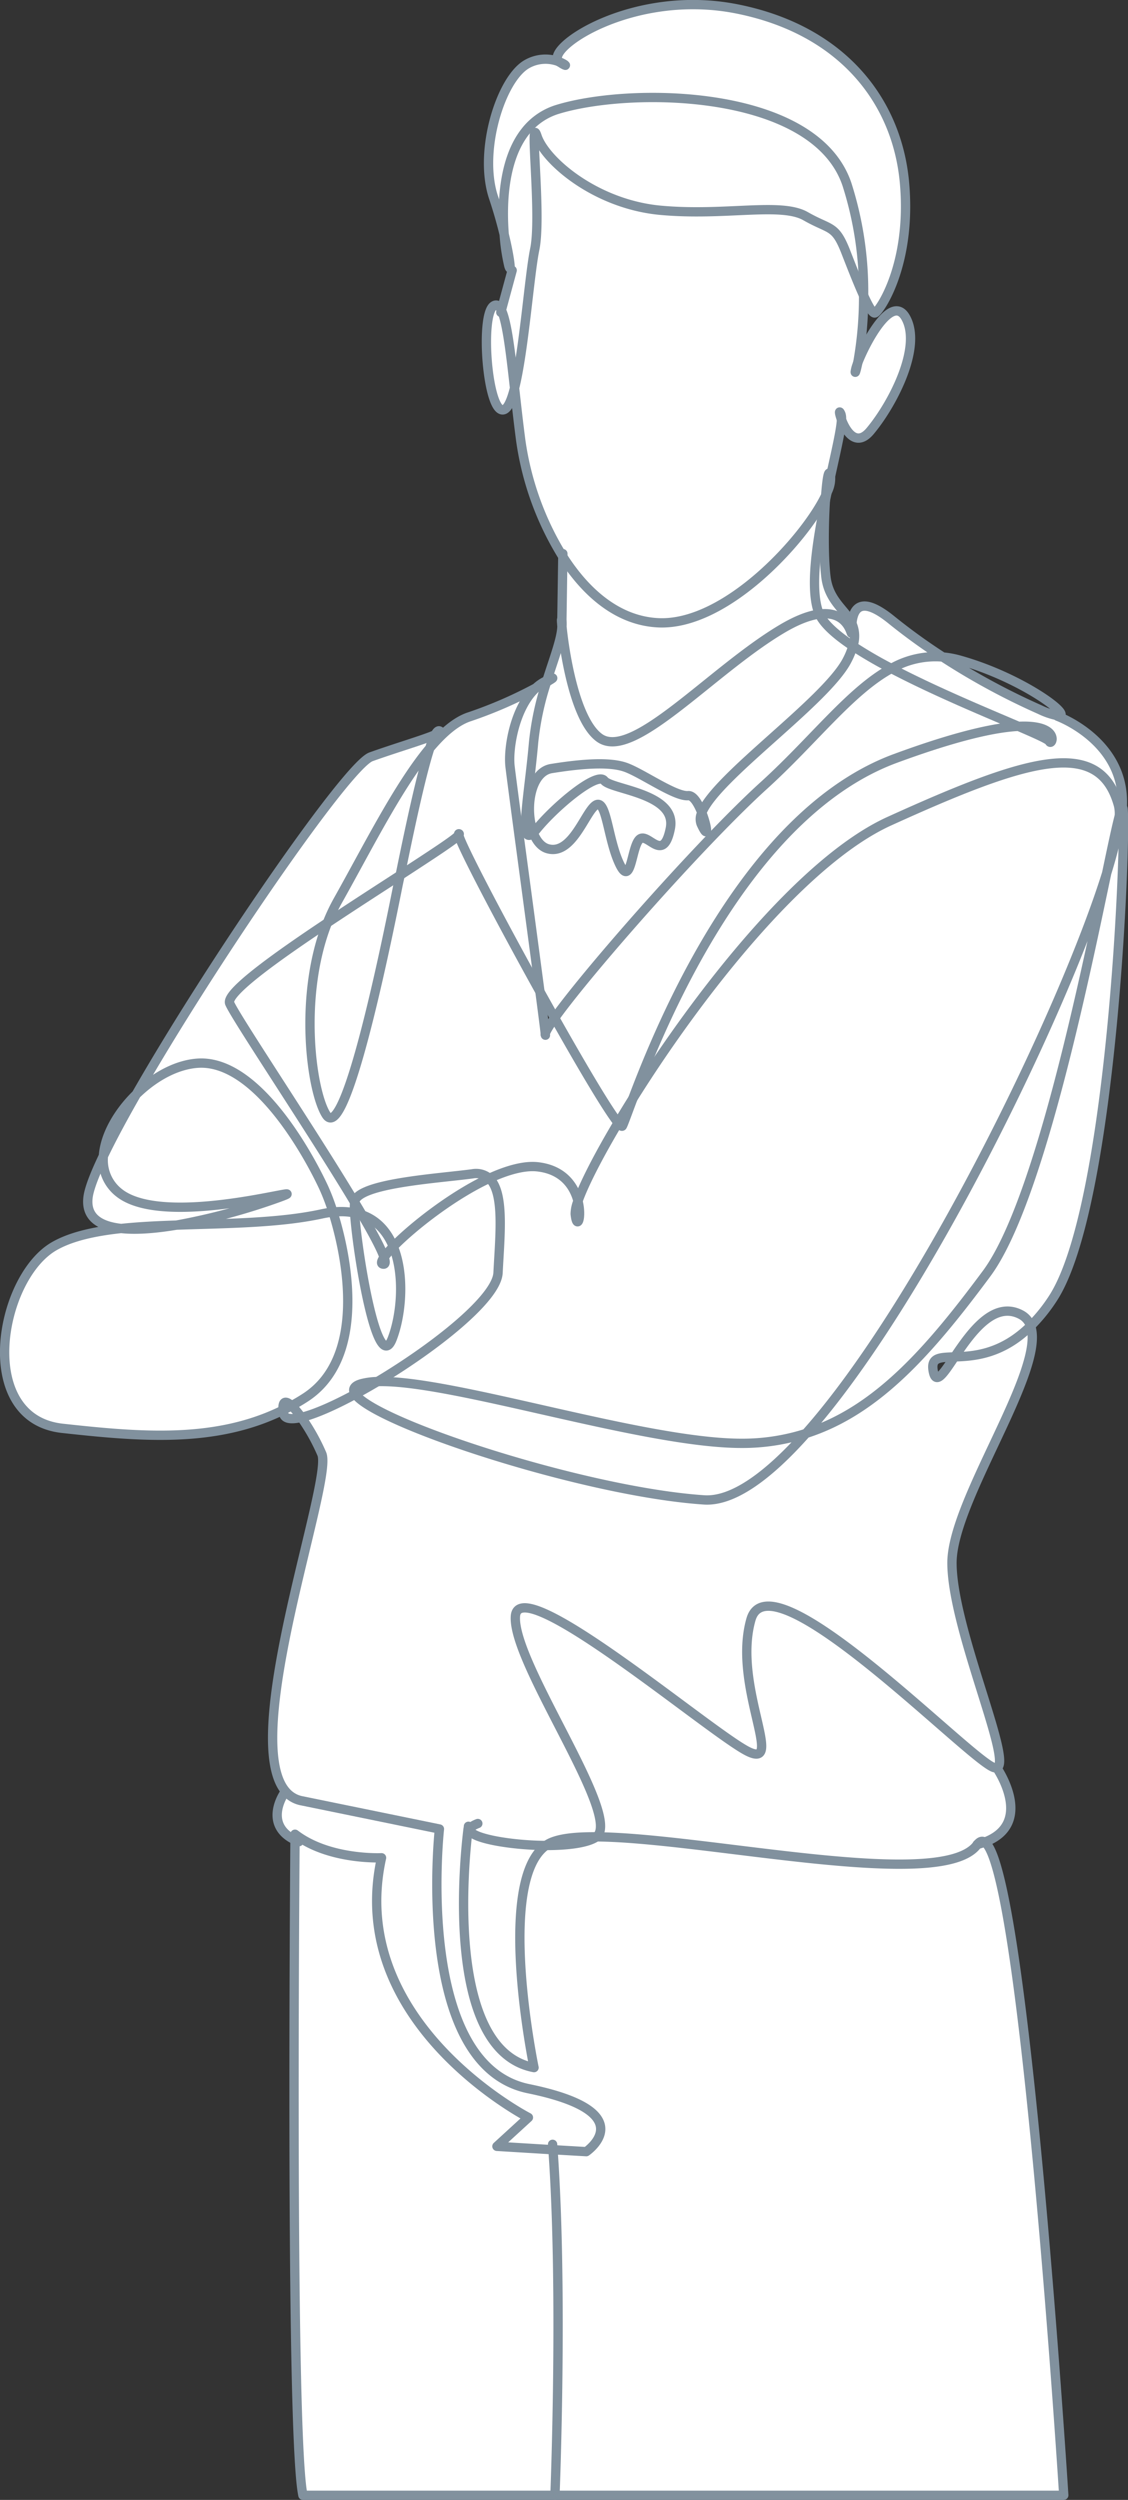 <svg xmlns="http://www.w3.org/2000/svg" width="335.38" height="743.04" viewBox="0 0 335.38 743.04"><rect x="0" y="0" width="335.38" height="743.04" fill="#333333" stroke="none"/><defs><style>.cls-1{fill:#fff}.cls-2{fill:none;stroke:#81919e;stroke-linecap:round;stroke-linejoin:round;stroke-width:2.77px}</style></defs><g id="レイヤー_2" data-name="レイヤー 2"><g id="レイヤー_1-2" data-name="レイヤー 1"><path class="cls-1" d="M139.73 213a128.92 128.92 0 0019.58-8.53c-6.2 5.69-8.28 17.7-7.67 23.24.2 1.8 1.2 9.35 2.5 19.15 2 14.86 4.68 34.89 6.39 47.83-11.72-21.11-23.39-43.32-24.14-46.52.18-.22.21-.35.08-.39s-.15.09-.08.39c-1.13 1.34-8.21 6-17.41 11.93 3.7-18.27 6.63-31 8.78-37.66 3.98-4.73 7.97-8.14 11.97-9.44zM99 360.26c4.67 14.79 9.69 43.6-8.26 55.17-1.31.85-2.63 1.63-4 2.36-1.65-1.54-2.75-1.53-2.52 1.31-20.06 9.92-42.29 8-65.65 5.44-25.91-2.81-18.91-44.13-2.8-53.93 5-3 12.07-4.6 20.24-5.47 4.62.51 10.43 0 16.43-1 14.58-.52 30.33-.55 43.16-3.32a31.67 31.67 0 013.4-.56zM255 108a9.7 9.7 0 00-.72 2.5c-.04.55.28-.39.72-2.5zm-102 7.31c2.83-11.15 4.43-33.49 6-41.23 1.76-8.49-.65-31.46-.05-34.42.12-.58.35-.39.75.81 2.45 7.35 17.51 20.3 36.77 22.06s35.72-2.45 43.07 1.75 8.75 2.45 11.9 10.5c1.67 4.25 3.62 9.27 5.3 13A110.61 110.61 0 01255 108c2.41-6.34 10.22-20.94 14.33-13.6 4.91 8.75-3.85 25.56-10.5 33.61-4.27 5.18-7.39 0-8.6-3.34a4.07 4.07 0 00-.15-1.56c-.63-1.5-.54-.27.15 1.56-.13 3.07-1.65 9.54-3.33 17.2-.47-3.19-1.06 0-1.46 5.51-6.1 12.68-29.5 38.6-49.64 37.71-11.94-.53-21.51-8.8-28.42-19.62a89.11 89.11 0 01-12.55-34.65c-.73-5.27-1.32-10.56-1.83-15.48z"/><path class="cls-1" d="M156.36 246.62c-.52-4.1 1.35-15.14 2.28-25.88a84.93 84.93 0 013.85-18c2.2-1.26 2.66-1.7.15-.48 2.14-6.79 4.31-12.33 4.44-16.05.65 6.62 3.64 27.73 11.17 33.11 9.81 7 32.92-19.61 53.93-32.21 4.84-2.91 8.57-4.23 11.44-4.59 1.36 2.93 5 6.15 9.9 9.43a23.1 23.1 0 01-1.73 4.26c-6.25 12.18-38.93 34.65-43.21 45.33-1.05-2.65-2.56-5.2-4.07-5.06-3.85.35-13.65-6.65-18.55-8.41s-13.31-1.05-22.06.35c-6.47 1-8 12.39-5.35 19.1-1.33 1.33-1.97.84-2.19-.9zm-42.17 127.06a27.7 27.7 0 012.74-3.19c3.56 8.64 2.34 20.61-.31 27.43-4.37 11.24-10.4-25.36-11.17-37.42a14 14 0 012.23.61c3.29 5.62 5.68 10.11 6.51 12.57-.9 1.3-1 2.07-.13 2.07.57 0 .58-.75.13-2.07zm218.37-134.26c-5.61-20.55-27.08-14-68.17 4.67-26.21 11.91-57.39 52.32-76.24 82.45 8.53-22.55 34-84.89 78.11-101.13 18.44-6.79 29.72-9.19 36.54-9.52 5.4 2.32 9 3.93 9.21 4.5.69 1.6 3.67-5.12-9.21-4.5-9.61-4.12-25-10.48-37.76-17.19a26.3 26.3 0 0115.27-3.42 206.88 206.88 0 0028.9 15.66 21.36 21.36 0 005.27 1.77v.19s20 7.28 19.23 26.51zm.24 3.07c-.15 3.78-1.47 9.62-3.74 16.95 1.64-7.84 2.94-13.84 3.74-16.95z"/><path class="cls-1" d="M243.62 182.54c-2.87.36-6.6 1.68-11.44 4.59-21 12.6-44.12 39.21-53.93 32.21-7.53-5.38-10.52-26.49-11.17-33.11a8 8 0 000-1.21l.29-19.53c6.91 10.82 16.48 19.09 28.42 19.62 20.14.89 43.54-25 49.64-37.71-.05.63-.09 1.28-.13 2-2.48 12.21-4.47 25.53-1.89 32.59.04.16.12.35.21.55zM35.39 354.5c14 11.21 60.92-3.5 47.62 1.4a190 190 0 01-30.56 8.23c-5.74.19-11.3.47-16.43 1-6.66-.73-10.88-3.55-9.74-9.94.45-2.54 2-6.56 4.48-11.64a12.26 12.26 0 004.63 10.95zM149.06 92.23c1.65 3.48 2.7 12.43 3.9 23.11-.89 3.5-1.9 5.89-3.07 6.39-4.9 2.1-7.35-28-3.15-30.81.9-.6 1.66-.09 2.32 1.31zm74.25 389.03c5.6-19.61 63.49 40.15 71.9 43.89a1.85 1.85 0 001.08.2c.63.9 11.18 16.69-3.49 22.22-.75-.53-1.5-.32-2.25.71-10.34 14.2-80.55-2.08-113.26-2.28 8.21-5.77-24.95-51.66-24-65.63s57.9 34.55 69.1 40.15-4.69-19.65.92-39.26zm83.15-87.17c-8.67 8.59-17.11 9-22.65 9.22 4.71-7 11.61-17 19.8-12.62a5.87 5.87 0 012.85 3.4zM97 331.39c-4.45-7-8.32-35.24.38-57.16 7.34-4.89 15-9.83 21.58-14.09-.32 1.53-.64 3.11-1 4.72-6.24 31.52-16.04 74.24-20.96 66.53zm67.42 307.53c3 42.24.59 102.73.59 102.73H90.16c-3.67-16.89-2.5-176.06-2.36-194.71v-1.78c10.14 7.79 25.73 7 25.73 7-10.91 49.13 43.67 77.2 43.67 77.2l-9.36 8.57 16.45 1z"/><path class="cls-1" d="M245.27 149.37c-.4 6.88-.5 16.26.21 22.09.88 7.26 5.91 9.78 7.79 14-.06.73-.08 1.44-.08 2.06 0 3.23 0-6.23-9.57-5-.09-.2-.17-.39-.24-.58-2.58-7.04-.59-20.36 1.89-32.57z"/><path class="cls-1" d="M253.52 192c-4.91-3.28-8.54-6.5-9.9-9.43 9.57-1.21 9.57 8.25 9.57 5 0-.62 0-1.33.08-2.06a9.16 9.16 0 01.25 6.49zm-88.58 110.6c8.28 14.68 15.88 27.51 18.84 31.11-6 10.07-10.22 18.42-11.93 23.28-1.08-4.26-4.26-9.32-12-10.19-4-.45-9.06 1-14.33 3.4a6 6 0 00-5-1.3c-10.49 1.4-34.28 2.8-35 8.4-13.02-21.51-35.35-54.69-37.22-59.06-1.27-3 13.17-13.39 29.1-24-8.7 21.92-4.83 50.18-.38 57.16 4.9 7.71 14.7-35 21-66.53.32-1.61.64-3.19 1-4.72 9.2-6 16.28-10.59 17.41-11.93.75 3.2 12.42 25.41 24.14 46.52.88 6.65 1.49 11.42 1.61 12.65a.67.67 0 000 .2v-.2c.06-.73 1.06-2.39 2.76-4.79z"/><path class="cls-1" d="M265 198.7c-12.11 6.58-23 21.22-37.76 34.65-4.52 4.09-9.88 9.41-15.57 15.32l-1.9-1.45c.46 0-.13-2.88-1.23-5.66 4.28-10.68 37-33.15 43.21-45.33a23.1 23.1 0 001.73-4.26A128.52 128.52 0 00265 198.7zm-.61 45.39c41.09-18.68 62.56-25.22 68.17-4.67a10.54 10.54 0 01.24 3.06c-.83 3.11-2.1 9.11-3.74 16.95-12.64 40.7-54.67 127.59-89.47 166.64a62.18 62.18 0 01-19.08 2.93c-29.25 0-86.22-19-108.16-18.36 17-10.13 35.41-24.67 35.79-32.3.55-11.09 2-23.93-2.66-28.11 5.27-2.42 10.31-3.85 14.33-3.4 7.78.87 11 5.93 12 10.19a10.32 10.32 0 00-.83 3.82c.5 5 2.08 1.13.83-3.82 1.71-4.86 5.94-13.21 11.93-23.28.66.82 1.09 1.17 1.24 1 .32-.48 1.35-3.43 3.12-8.09 18.9-30.24 50.08-70.65 76.29-82.56zM84.23 419.1c-.23-2.84.87-2.85 2.52-1.31-.84.46-1.68.9-2.52 1.31zm72.31-399.96a11.13 11.13 0 019.72-.77l.09.07c2.64 1.76 2.09.77-.09-.07-4.85-3.66 21.64-22 53-15.69C250.73 9 266.84 30.34 268.94 54.5s-7.35 37.82-8.75 38.5c-.66.33-1.95-1.92-3.46-5.24a104.69 104.69 0 00-4.94-32.93c-9.46-28.34-63.73-29.04-85.79-22.39a19.25 19.25 0 00-9.73 6.56c-6.63 8.32-7.08 21.66-6.36 30.69-.77-3.18-1.81-6.94-3.17-11-4.55-13.64 2.1-35 9.8-39.55zm-42.35 354.54c-.83-2.46-3.22-6.95-6.51-12.57 4.53 1.61 7.48 5.08 9.25 9.38a27.7 27.7 0 00-2.74 3.19z"/><path class="cls-1" d="M149.91 69.71c-.72-9-.27-22.37 6.36-30.69l2.67.67c-.6 3 1.81 25.93.05 34.42-1.6 7.74-3.2 30.08-6 41.23-1.2-10.68-2.25-19.63-3.9-23.11l3.22-11.88-.68-.64c.23 0-.25-3.95-1.72-10zm179.15 189.73c-6.93 33-20.48 98.56-35.72 119.11-16.82 22.67-32.5 40.76-53.75 47.53 34.8-39.08 76.83-125.94 89.47-166.64z"/><path class="cls-1" d="M159.69 40.5c-.4-1.2-.63-1.39-.75-.81l-2.67-.69a19.25 19.25 0 019.73-6.56c22.06-6.65 76.33-5.95 85.79 22.41a104.69 104.69 0 014.94 32.93c-1.68-3.7-3.63-8.72-5.3-13-3.15-8-4.55-6.3-11.9-10.5s-23.81 0-43.07-1.75-34.32-14.68-36.77-22.03zm120.62 154.78A26.3 26.3 0 00265 198.7a128.52 128.52 0 01-11.48-6.7 9.16 9.16 0 00-.25-6.47c.36-4.17 2.28-8.93 11.82-1.18a178 178 0 0015.22 10.93zm52.49 47.2c.59-2.24 1-3 1.07-1.85C334.8 250 330.69 358.94 313 386a48.91 48.91 0 01-6.49 8.07 5.87 5.87 0 00-2.85-3.4c-8.19-4.36-15.09 5.62-19.8 12.62-4.49.15-7.08.15-6.35 4.19.78 4.27 3 .79 6.35-4.19 5.54-.2 14-.63 22.65-9.22 4.5 13.11-23.39 51.91-23.39 70.36 0 19.48 18.46 59.93 13.22 60.9a1.85 1.85 0 01-1.08-.2c-8.41-3.74-66.3-63.5-71.9-43.89s10.27 44.82-.94 39.22-68.16-54.16-69.1-40.15 32.23 59.86 24 65.63c-6.78-.06-11.94.58-14.62 2.32a1.94 1.94 0 00-.29.21c-10.84 0-23-2.26-22.63-4.79l-.58-.06c-.95 7.59-7.35 65.81 19.61 70.91 0 0-11.55-55.43 3.6-66.06 6.3 0 12.16-.69 14.86-2.49 32.69.24 102.92 16.52 113.26 2.32a22.14 22.14 0 002.25-.71c11.76 8 23.48 194.08 23.48 194.08H165s2.44-60.49-.59-102.73l10 .58s17.15-11.69-17.15-18.71-26.51-77.19-26.51-77.19l-40.85-8.38a8.23 8.23 0 01-4.9-2.81c-13.86-16.07 14.09-92.26 10.75-100.3a59.52 59.52 0 00-6.09-10.85c3.91-.92 9.64-3.43 16-6.87 6.16 8.64 68.34 29 103.64 31.37 8.51.58 19-7 30.29-19.7 21.25-6.77 36.93-24.86 53.75-47.53 15.24-20.55 28.79-86.13 35.72-119.11 2.27-7.33 3.59-13.17 3.74-16.95zM179.65 232c2.1 2.8 21.71 3.85 19.61 14.35s-6.65 1-9.1 3.16-2.45 14.7-6 7.35-3.85-19.26-7-17.51-7 15.06-14.36 13c-1.92-.55-3.36-2.35-4.29-4.72a11.11 11.11 0 00.79-.89c5.7-7.09 18.25-17.6 20.35-14.74z"/><path class="cls-1" d="M158.78 614.55c-27-5.1-20.56-63.32-19.61-70.91l.58.06c-.37 2.53 11.79 4.74 22.63 4.79-15.15 10.63-3.6 66.06-3.6 66.06zM59.2 316c17.5-.71 32.91 28 37.11 37.11a62.55 62.55 0 012.69 7.15 31.67 31.67 0 00-3.36.55c-12.83 2.77-28.58 2.8-43.16 3.32A190 190 0 0083 355.9c13.3-4.9-33.62 9.81-47.62-1.4a12.26 12.26 0 01-4.63-10.94c2.47-5.15 5.82-11.38 9.76-18.27 5.37-5.29 12.22-9.04 18.69-9.29z"/><path class="cls-1" d="M164.42 638.92h-.11l-16.45-1 9.36-8.57s-54.58-28.07-43.67-77.2c0 0-15.59.78-25.73-7v1.78c-9.68-4.61-3.36-13.83-3.36-13.83l.56-.68a8.23 8.23 0 004.9 2.81l40.81 8.36s-7.8 70.17 26.51 77.19 17.15 18.71 17.15 18.71zM186 228.09c4.9 1.76 14.7 8.76 18.55 8.41 1.51-.14 3 2.41 4.07 5.06a4.18 4.18 0 00-.21 3.34c.76 1.66 1.22 2.32 1.44 2.32l1.9 1.45c-18 18.71-39.26 43.36-46.77 53.93-1.46-2.58-2.93-5.22-4.41-7.87-1.71-12.94-4.4-33-6.39-47.83l2.22-.28c.22 1.74.86 2.23 2.19.92.93 2.37 2.37 4.17 4.29 4.72 7.36 2.1 11.21-11.21 14.36-13s3.5 10.16 7 17.51 3.51-5.26 6-7.35 7 7.35 9.1-3.16-17.59-11.51-19.69-14.26-14.7 7.7-20.31 14.7a11.11 11.11 0 01-.79.89c-2.62-6.71-1.12-18.06 5.35-19.1 8.75-1.49 17.15-2.15 22.1-.4zm-67 32.05c-6.58 4.26-14.24 9.2-21.58 14.09a54.17 54.17 0 013.12-6.57c8.81-15.68 18-34.09 27.24-45.18-2.17 6.62-5.1 19.39-8.78 37.66z"/><path class="cls-1" d="M211.71 248.67c5.69-5.91 11-11.23 15.57-15.32 14.81-13.43 25.65-28.07 37.76-34.65 12.76 6.71 28.15 13.07 37.76 17.19-6.82.33-18.1 2.73-36.54 9.52-44.08 16.24-69.58 78.58-78.11 101.13-1.54 2.46-3 4.85-4.36 7.14-3-3.6-10.56-16.43-18.84-31.11 7.5-10.57 28.74-35.19 46.76-53.9zm8.8 180.33a62.18 62.18 0 0019.08-2.89c-11.27 12.65-21.78 20.28-30.29 19.7-35.3-2.41-97.48-22.73-103.64-31.37 2.17-1.17 4.42-2.44 6.69-3.8C134.29 410 191.26 429 220.51 429zm-130.85-7.72c-3.09.73-5 .46-5.3-1.15-.06-.38-.1-.72-.13-1 .84-.41 1.68-.85 2.52-1.31a23.47 23.47 0 012.91 3.46z"/><path class="cls-1" d="M145.48 350.2c4.65 4.18 3.21 17 2.66 28.11-.38 7.63-18.83 22.17-35.79 32.3a20.35 20.35 0 00-4.83.62c-2.37.66-2.86 1.76-1.86 3.18-6.36 3.44-12.09 5.95-16 6.87a23.47 23.47 0 00-2.91-3.49c1.33-.73 2.65-1.51 4-2.36 18-11.57 12.93-40.38 8.26-55.17a21 21 0 016.48.24c.77 12.06 6.8 48.66 11.17 37.42 2.65-6.82 3.87-18.79.31-27.43 5.7-5.88 17.59-15.24 28.51-20.29zm6.16-122.45c-.61-5.54 1.47-17.55 7.67-23.24 1.26-.66 2.35-1.26 3.18-1.75a84.93 84.93 0 00-3.85 18c-.93 10.74-2.8 21.78-2.28 25.88l-2.22.28c-1.3-9.82-2.3-17.37-2.5-19.17z"/><path class="cls-1" d="M105.42 357.3c.73-5.6 24.52-7 35-8.4a6 6 0 015 1.3c-10.92 5.05-22.81 14.41-28.55 20.29-1.77-4.3-4.72-7.77-9.25-9.38q-1.07-1.83-2.26-3.8z"/><path class="cls-1" d="M40.52 325.29c22.08-38.64 62.56-97.76 69.8-100.35s15.68-5.07 19.06-6.55a25.24 25.24 0 00-1.62 4.09c-9.26 11.09-18.43 29.5-27.24 45.18a54.17 54.17 0 00-3.12 6.57c-15.93 10.62-30.37 21-29.1 24 1.87 4.37 24.2 37.55 37.12 59.06a20.13 20.13 0 000 3.19 21 21 0 00-6.48-.24 62.55 62.55 0 00-2.66-7.16C92.11 344 76.7 315.28 59.2 316c-6.47.25-13.32 4-18.68 9.29z"/><path class="cls-2" d="M105.42 357.3c.73-5.6 24.52-7 35-8.4a6 6 0 015 1.3c4.65 4.18 3.21 17 2.66 28.11-.38 7.63-18.83 22.17-35.79 32.3-2.27 1.36-4.52 2.63-6.69 3.8-6.36 3.44-12.09 5.95-16 6.87-3.09.73-5 .46-5.3-1.15-.06-.38-.1-.72-.13-1-.23-2.84.87-2.85 2.52-1.31a23.47 23.47 0 012.91 3.49 59.52 59.52 0 016.09 10.85c3.34 8-24.61 84.23-10.75 100.3a8.23 8.23 0 004.9 2.81l40.81 8.36s-7.8 70.17 26.51 77.19 17.15 18.71 17.15 18.71l-10-.58h-.11l-16.45-1 9.36-8.57s-54.58-28.07-43.67-77.2c0 0-15.59.78-25.73-7v1.78c-.14 18.65-1.31 177.82 2.36 194.71H316"/><path class="cls-2" d="M129.38 218.39c-3.38 1.48-11.95 4-19.06 6.55s-47.72 61.71-69.8 100.35c-3.94 6.89-7.29 13.12-9.76 18.27s-4 9.1-4.48 11.64c-1.14 6.39 3.08 9.21 9.74 9.94 4.62.51 10.43 0 16.43-1A190 190 0 0083 355.9c13.3-4.9-33.62 9.81-47.62-1.4a12.26 12.26 0 01-4.63-10.94c.42-6.13 4.32-12.95 9.76-18.27s12.21-9 18.68-9.3c17.5-.71 32.91 28 37.11 37.11a62.55 62.55 0 012.7 7.16c4.67 14.79 9.69 43.6-8.26 55.17-1.31.85-2.63 1.63-4 2.36-.84.46-1.68.9-2.52 1.31-20.06 9.92-42.29 8-65.65 5.44-25.91-2.81-18.91-44.13-2.8-53.93 5-3 12.07-4.6 20.24-5.47 5.13-.54 10.69-.82 16.43-1 14.58-.52 30.33-.55 43.16-3.32a31.67 31.67 0 013.36-.55 21 21 0 016.48.24 14 14 0 012.23.61c4.53 1.61 7.48 5.08 9.25 9.38 3.56 8.64 2.34 20.61-.31 27.43-4.37 11.24-10.4-25.36-11.17-37.42a20.13 20.13 0 010-3.19m23.94-138.93c.48-.88.89-1.27 1.25-1.15.58.19.04.6-1.25 1.15z"/><path class="cls-2" d="M162.14 307.38c-.12-1.23-.73-6-1.61-12.65-1.71-12.94-4.4-33-6.39-47.83-1.3-9.8-2.3-17.35-2.5-19.15-.61-5.54 1.47-17.55 7.67-23.24a11.93 11.93 0 012.83-2l.5-.25c2.51-1.22 2.05-.78-.15.48-.83.49-1.92 1.09-3.18 1.75a128.92 128.92 0 01-19.58 8.51c-4 1.26-8 4.67-12 9.44-9.26 11.09-18.43 29.5-27.24 45.18a54.17 54.17 0 00-3.12 6.57c-8.7 21.92-4.83 50.18-.38 57.16 4.9 7.71 14.7-35 21-66.53.32-1.61.64-3.19 1-4.72 3.7-18.27 6.63-31 8.78-37.66a25.24 25.24 0 011.62-4.09m32.75 89.03a.67.67 0 000 .2c.04.21.04.13 0-.2z"/><path class="cls-2" d="M158.55 247.54c-1.33 1.31-2 .82-2.19-.92-.52-4.1 1.35-15.14 2.28-25.88a84.93 84.93 0 013.85-18l.15-.48c2.14-6.79 4.31-12.33 4.44-16.05a8 8 0 000-1.21c-.16-1.46-.17-.78 0 1.21.65 6.62 3.64 27.73 11.17 33.11 9.81 7 32.92-19.61 53.93-32.21 4.84-2.91 8.57-4.23 11.44-4.59 9.57-1.21 9.57 8.25 9.57 5 0-.62 0-1.33.08-2.06.36-4.17 2.28-8.93 11.82-1.18a178 178 0 0015.22 11 206.88 206.88 0 0028.9 15.66 21.36 21.36 0 005.27 1.77c5.1.53-10.26-11.19-29.08-16.48a27.48 27.48 0 00-5.09-.95A26.3 26.3 0 00265 198.7c-12.11 6.58-23 21.22-37.76 34.65-4.52 4.09-9.88 9.41-15.57 15.32-18 18.71-39.26 43.36-46.77 53.93-1.7 2.39-2.7 4.06-2.8 4.78"/><path class="cls-2" d="M158.55 247.54c.93 2.37 2.37 4.17 4.29 4.72 7.36 2.1 11.21-11.21 14.36-13s3.5 10.16 7 17.51 3.51-5.26 6-7.35 7 7.35 9.1-3.16-17.55-11.51-19.65-14.26-14.7 7.7-20.31 14.7a11.11 11.11 0 01-.79.84z"/><path class="cls-2" d="M166.26 18.37c-4.85-3.66 21.64-22 53-15.69C250.73 9 266.84 30.34 268.94 54.5s-7.35 37.82-8.75 38.5c-.66.33-1.95-1.92-3.46-5.24-1.68-3.7-3.63-8.72-5.3-13-3.15-8-4.55-6.3-11.9-10.5s-23.81 0-43.07-1.75-34.32-14.66-36.77-22.01c-.4-1.2-.63-1.39-.75-.81-.6 3 1.81 25.93.05 34.42-1.6 7.74-3.2 30.08-6 41.23-.89 3.5-1.9 5.89-3.07 6.39-4.9 2.1-7.35-28-3.15-30.81.9-.6 1.66-.09 2.32 1.31 1.65 3.48 2.7 12.43 3.9 23.11.55 4.92 1.14 10.21 1.83 15.5a89.11 89.11 0 0012.55 34.65c6.91 10.82 16.48 19.09 28.42 19.62 20.14.89 43.54-25 49.64-37.71.19-.4.37-.79.52-1.17a8.92 8.92 0 001-4.19v-.15c-.47-3.19-1.06 0-1.46 5.51-.05.63-.09 1.28-.13 2-.4 6.88-.5 16.26.21 22.09.88 7.26 5.91 9.78 7.79 14a9.16 9.16 0 01.25 6.47 23.1 23.1 0 01-1.73 4.26c-6.25 12.18-38.93 34.65-43.21 45.33a4.18 4.18 0 00-.21 3.34c.76 1.66 1.22 2.32 1.44 2.32.46 0-.13-2.88-1.23-5.66s-2.56-5.2-4.07-5.06c-3.85.35-13.65-6.65-18.55-8.41s-13.31-1.05-22.06.35c-6.47 1-8 12.39-5.35 19.1"/><path class="cls-2" d="M166.26 18.37c2.18.84 2.73 1.83.09.07z"/><path class="cls-2" d="M255 108a110.61 110.61 0 001.77-20.24 104.69 104.69 0 00-4.94-32.93c-9.5-28.34-63.77-29.04-85.83-22.39a19.25 19.25 0 00-9.73 6.56c-6.63 8.32-7.08 21.66-6.36 30.69a57.69 57.69 0 001.38 9.3c.14.47.25.7.31.7.26 0-.22-3.95-1.69-10-.77-3.18-1.81-6.94-3.17-11-4.55-13.65 2.1-35 9.8-39.56a11.13 11.13 0 019.72-.77M255 108a9.7 9.7 0 00-.72 2.5c-.04.55.28-.39.72-2.5zm0 0"/><path class="cls-2" d="M250.19 124.69c1.21 3.29 4.33 8.52 8.6 3.34 6.65-8 15.41-24.86 10.5-33.61-4.11-7.34-11.92 7.26-14.33 13.6m-4.77 16.67a4.07 4.07 0 00-.15-1.56c-.63-1.5-.54-.27.15 1.56z"/><path class="cls-2" d="M302.8 215.89c-9.61-4.12-25-10.48-37.76-17.19a128.52 128.52 0 01-11.52-6.7c-4.91-3.28-8.54-6.5-9.9-9.43-.09-.2-.17-.39-.24-.58-2.58-7.06-.59-20.38 1.89-32.59.21-1.06.43-2.11.65-3.14.32-1.48.63-2.93.94-4.34 1.68-7.66 3.2-14.13 3.33-17.2m52.61 91.17c12.88-.62 9.9 6.1 9.21 4.5-.24-.57-3.81-2.18-9.21-4.5zM188.15 326.54c8.53-22.55 34-84.89 78.11-101.13 18.44-6.79 29.72-9.19 36.54-9.52m-166.41 32.32c.75 3.2 12.42 25.41 24.14 46.52 1.48 2.65 2.95 5.29 4.41 7.87 8.28 14.68 15.88 27.51 18.84 31.11.66.82 1.09 1.17 1.24 1 .32-.48 1.35-3.43 3.12-8.09m-51.75-78.41c.18-.22.21-.35.08-.39s-.15.09-.08.39zm-22.2 125.47c-.83-2.46-3.22-6.95-6.51-12.57q-1.07-1.83-2.26-3.8c-12.92-21.52-35.25-54.7-37.12-59.07-1.27-3 13.17-13.39 29.1-24 7.34-4.89 15-9.83 21.58-14.09 9.2-6 16.28-10.59 17.41-11.93m-22.2 125.46c-.9 1.3-1 2.07-.13 2.07.57 0 .58-.75.13-2.07zM171.85 357c-1.08-4.26-4.26-9.32-12-10.19-4-.45-9.06 1-14.33 3.4-10.92 5.05-22.81 14.41-28.55 20.29a27.7 27.7 0 00-2.74 3.19M171.85 357a10.32 10.32 0 00-.83 3.82c.5 5 2.08 1.12.83-3.82z"/><path class="cls-2" d="M188.14 326.57c-1.54 2.46-3 4.85-4.36 7.14-6 10.07-10.22 18.42-11.93 23.28M332.8 242.48a10.54 10.54 0 00-.24-3.06c-5.61-20.55-27.08-14-68.17 4.67-26.21 11.91-57.39 52.32-76.24 82.45m144.65-84.05c-.83 3.11-2.1 9.11-3.74 16.95-6.93 33-20.48 98.56-35.72 119.11-16.82 22.67-32.5 40.76-53.75 47.53a62.18 62.18 0 01-19.08 2.92c-29.25 0-86.22-19-108.16-18.36a20.35 20.35 0 00-4.83.62c-2.37.66-2.86 1.76-1.86 3.18 6.16 8.64 68.34 29 103.64 31.37 8.51.58 19-7 30.29-19.7 34.8-39.05 76.83-125.94 89.47-166.64 2.27-7.33 3.59-13.17 3.74-16.95m0-.03"/><path class="cls-2" d="M283.81 403.31c5.54-.2 14-.63 22.65-9.22A48.91 48.91 0 00313 386c17.74-27.08 21.85-136 20.92-145.39-.11-1.13-.48-.39-1.07 1.85m-49.04 160.85c-3.34 5-5.57 8.46-6.35 4.19-.73-4.04 1.86-4.04 6.35-4.19z"/><path class="cls-2" d="M142.07 542c-1.52.58-2.24 1.17-2.32 1.74-.37 2.53 11.79 4.74 22.63 4.79 6.3 0 12.16-.69 14.86-2.49 8.21-5.77-24.95-51.66-24-65.63s57.9 34.55 69.1 40.15-4.67-19.61.94-39.22 63.49 40.15 71.9 43.89a1.85 1.85 0 001.08.2c5.24-1-13.22-41.42-13.22-60.9 0-18.45 27.89-57.25 23.39-70.36a5.87 5.87 0 00-2.85-3.4c-8.19-4.36-15.09 5.62-19.8 12.62"/><path class="cls-2" d="M139.28 542.82s0 .28-.11.82c-.95 7.59-7.35 65.81 19.61 70.91 0 0-11.55-55.43 3.6-66.06a1.94 1.94 0 01.29-.21c2.68-1.74 7.84-2.38 14.62-2.32 32.69.24 102.92 16.52 113.26 2.32.75-1 1.5-1.24 2.25-.71 11.76 8 23.48 194.08 23.48 194.08m-151.28 0s2.44-60.49-.59-102.73c0-.53-.07-1-.11-1.57"/><path class="cls-2" d="M296.27 525.31c.63.9 11.18 16.69-3.49 22.22a22.14 22.14 0 01-2.25.71M84.44 533.11s-6.32 9.22 3.36 13.83c.33.16.69.31 1.06.46m78.19-362.38l.29-19.53.01-.93m-15.07-84.21l-3.22 11.88-.16.6M314.46 212.9s20 7.28 19.23 26.51"/></g></g></svg>